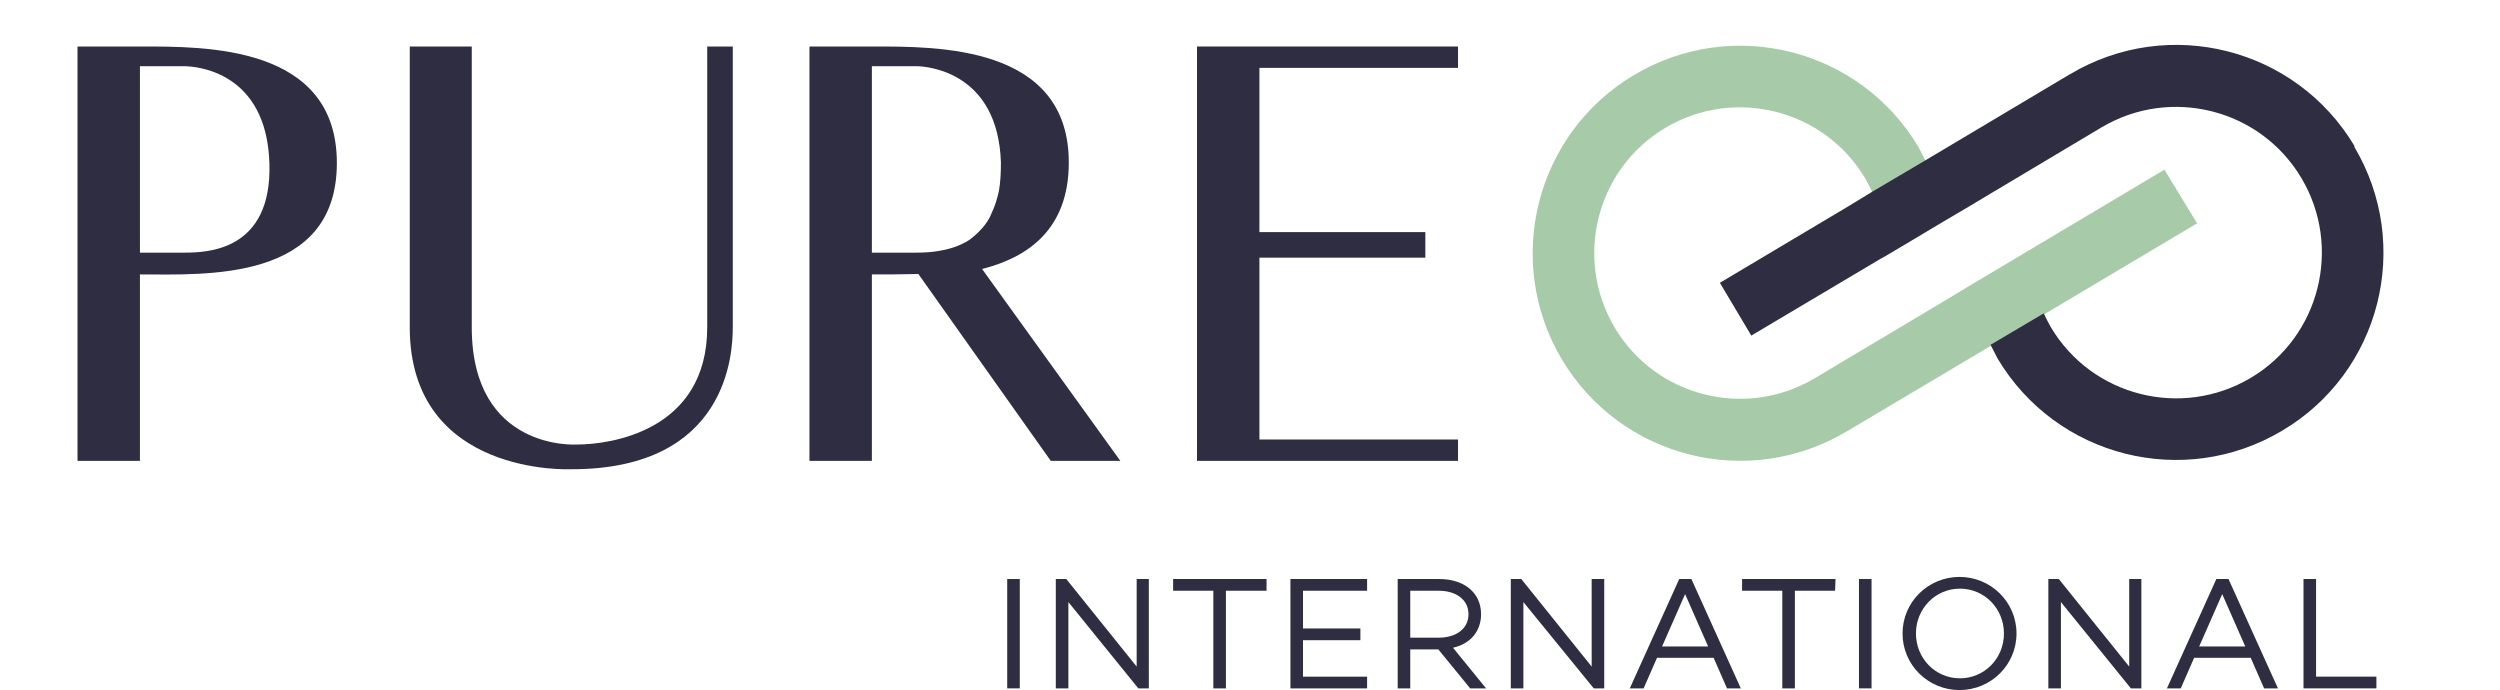 <?xml version="1.0" encoding="utf-8"?>
<!-- Generator: Adobe Illustrator 26.5.1, SVG Export Plug-In . SVG Version: 6.00 Build 0)  -->
<svg version="1.1" id="Calque_2_00000156588524422810711170000013782060361598499518_"
	 xmlns="http://www.w3.org/2000/svg" xmlns:xlink="http://www.w3.org/1999/xlink" x="0px" y="0px" viewBox="0 0 596.7 164.8"
	 style="enable-background:new 0 0 596.7 164.8;" xml:space="preserve">
<style type="text/css">
	.st0{fill:#2E2D42;}
	.st1{fill:none;}
	.st2{fill:#A7CAA8;}
</style>
<g id="Calque_1-2">
	<g>
		<path class="st0" d="M243.4,138.2v26.1h-3v-26.1H243.4z"/>
		<path class="st0" d="M274.2,138.2v26.1h-2.5L255,143.7v20.6h-3v-26.1h2.5l16.8,20.9v-20.9H274.2z"/>
		<path class="st0" d="M302.3,141h-9.7v23.3h-3V141H280v-2.8h22.3V141z"/>
		<path class="st0" d="M311,141v9h13.7v2.8H311v8.7h15.3v2.8H308v-26.1h18.3v2.8C326.2,141,311,141,311,141z"/>
		<path class="st0" d="M343.3,155h-6.7v9.3h-3v-26.1h9.9c5.9,0,10,3.2,10,8.4c0,4.1-2.6,7.1-6.7,8l7.9,9.7h-3.8L343.3,155L343.3,155
			z M336.6,152.2h6.8c4.1,0,7.1-2.1,7.1-5.6s-3-5.6-7.1-5.6h-6.8V152.2z"/>
		<path class="st0" d="M382.9,138.2v26.1h-2.5l-16.8-20.6v20.6h-3v-26.1h2.5l16.8,20.9v-20.9H382.9L382.9,138.2z"/>
		<path class="st0" d="M409,157h-13.5l-3.2,7.3H389l11.8-26.1h2.9l11.8,26.1h-3.3L409,157L409,157L409,157z M407.7,154.3l-5.5-12.5
			l-5.5,12.5H407.7z"/>
		<path class="st0" d="M438,141h-9.6v23.3h-3V141h-9.6v-2.8h22.3L438,141L438,141L438,141z"/>
		<path class="st0" d="M446.7,138.2v26.1h-3v-26.1H446.7z"/>
		<path class="st0" d="M481.3,151.2c0,7.5-6.1,13.5-13.6,13.5s-13.6-6-13.6-13.5s6.1-13.5,13.6-13.5S481.3,143.7,481.3,151.2z
			 M478.3,151.2c0-5.9-4.6-10.7-10.5-10.7s-10.5,4.8-10.5,10.7c0,5.9,4.6,10.7,10.5,10.7C473.6,161.9,478.3,157.2,478.3,151.2z"/>
		<path class="st0" d="M511.1,138.2v26.1h-2.5l-16.7-20.6v20.6h-3v-26.1h2.5l16.8,20.9v-20.9H511.1L511.1,138.2z"/>
		<path class="st0" d="M537.2,157h-13.5l-3.2,7.3h-3.3l11.8-26.1h2.9l11.8,26.1h-3.3L537.2,157L537.2,157L537.2,157z M535.9,154.3
			l-5.5-12.5l-5.5,12.5H535.9z"/>
		<path class="st0" d="M567.2,161.5v2.8h-17.4v-26.1h3v23.3H567.2L567.2,161.5z"/>
	</g>
	<g>
		<polygon class="st1" points="463.2,72.3 463.2,72.3 470.6,67.9 470.6,67.9 		"/>
		<polygon class="st0" points="470.6,67.9 470.6,67.9 484.7,59.5 484.7,59.5 		"/>
		<path class="st2" d="M516.6,40.5l-31.9,19l-14.1,8.4l-7.3,4.4l0,0l-30.2,18l0,0c-16.5,9.8-37.9,4.4-47.7-12.1
			c-9.8-16.5-4.4-37.9,12.1-47.7s37.9-4.4,47.7,12.1c0.6,1.1,1.2,2.2,1.7,3.3l12.7-7.5c-0.6-1.1-1.1-2.2-1.7-3.3
			c-14-23.5-44.4-31.2-67.9-17.2s-31.2,44.4-17.2,67.9s44.4,31.2,67.9,17.2c0.1,0,0.1-0.1,0.2-0.1l34.5-20.5l12.7-7.5l36.3-21.6
			L516.6,40.5L516.6,40.5L516.6,40.5L516.6,40.5z"/>
		<polygon class="st0" points="441.4,49.1 446.8,45.8 446.8,45.8 		"/>
		<polygon class="st0" points="464.2,35.5 464.2,35.5 459.5,38.3 459.5,38.3 		"/>
		<polygon class="st0" points="446.8,45.8 459.5,38.3 459.5,38.3 		"/>
		<path class="st0" d="M561.9,35l0.1-0.1c-14-23.5-44.4-31.2-67.9-17.2c-0.1,0-0.1,0.1-0.2,0.1l-29.7,17.7l-4.7,2.8l-12.7,7.5
			l-5.4,3.3l-30.9,18.4l7.5,12.6l30.8-18.3l1.1-0.6l6.4-3.8l7.7-4.6l7.3-4.3l0,0l0.3-0.2l0,0l30-17.9c16.5-9.8,37.9-4.4,47.7,12.1
			s4.4,37.9-12.1,47.7s-37.9,4.4-47.7-12.1c-0.6-1.1-1.2-2.2-1.7-3.3l-12.7,7.5c0.6,1.1,1.1,2.2,1.7,3.3
			c14,23.5,44.4,31.2,67.9,17.2C568.2,88.9,575.9,58.5,561.9,35L561.9,35L561.9,35z"/>
	</g>
	<path class="st0" d="M80.4,38.9c0,28.5-31.5,26.6-47,26.6V110H18.5V11.1h14.9C48.9,11.1,80.4,10.7,80.4,38.9z M64.3,38.9
		c-0.7-21.8-17.4-23.1-20.4-23.1H33.4v44.5h10.5C49.3,60.3,65,60,64.3,38.9z"/>
	<path class="st0" d="M174.9,78.1c0,6.1-1.1,33.9-38.5,33.9c0,0-38.6,1.9-38.6-33.9v-67h14.8v67c0,29.7,25.1,28,25.1,28
		c7.8,0,31.1-3.1,31.1-28v-67h6.1C174.9,11.1,174.9,78.1,174.9,78.1z"/>
	<path class="st0" d="M219.2,65.4c-4,0.1-7.8,0.1-11.1,0.1V110h-14.9V11.1h14.9c15.5,0,47-0.4,47,27.7c0,15.8-9.6,22.6-20.7,25.4
		l33,45.8h-16.6C250.8,110,219.2,65.4,219.2,65.4z M224,59.9c2.6-0.4,5.1-1.2,7.3-2.6c1.1-0.8,2-1.6,3-2.7c1-1.1,1.9-2.4,2.4-3.8
		c0.8-1.6,1.3-3.4,1.7-5.1c0.4-2.2,0.5-4.6,0.5-6.9c-0.7-21.5-17.3-23-20.3-23h-10.5v44.5h10.7C220.5,60.3,222.3,60.2,224,59.9
		L224,59.9L224,59.9z"/>
	<path class="st0" d="M348,104.9v5.1h-62.3V11.1H348v5.1h-47.4v39.2h39.6v6.1h-39.6v43.4L348,104.9L348,104.9z"/>
</g>
</svg>
